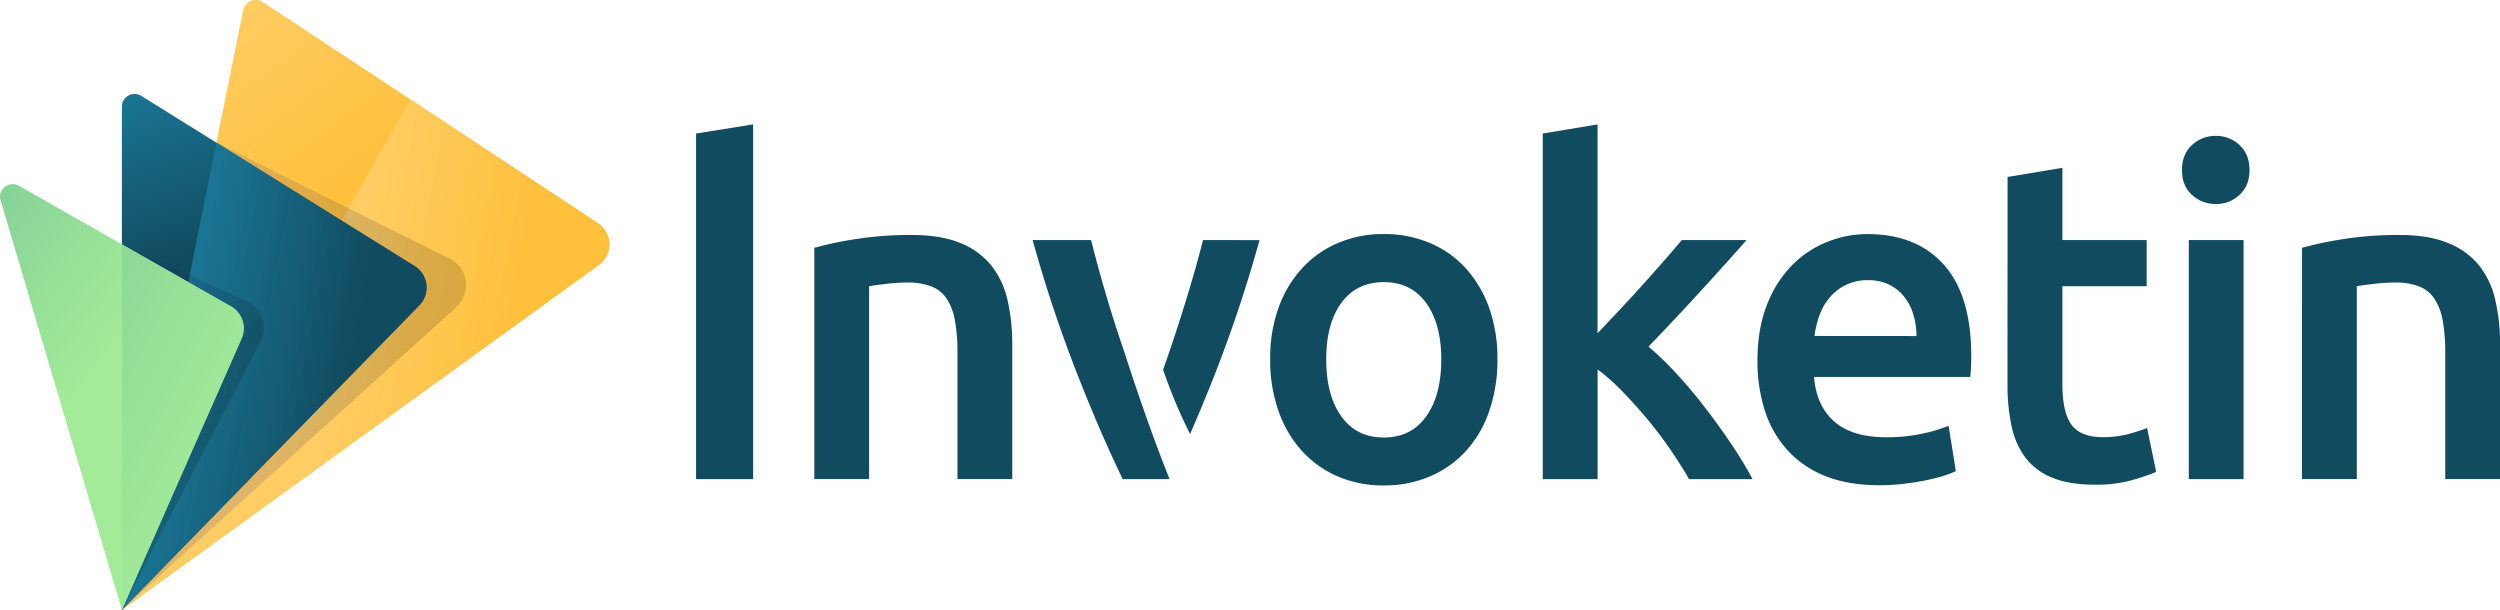<svg xmlns="http://www.w3.org/2000/svg" xmlns:xlink="http://www.w3.org/1999/xlink" viewBox="0 0 1204.55 293.86"><defs><style>.cls-1{fill:#114b5f;}.cls-2{fill:url(#linear-gradient);}.cls-3{fill:url(#linear-gradient-2);}.cls-4,.cls-7{opacity:0.15;}.cls-4{fill:url(#linear-gradient-3);}.cls-5{fill:url(#linear-gradient-4);}.cls-6{fill:url(#linear-gradient-5);}.cls-7{fill:url(#linear-gradient-6);}.cls-8{fill:url(#linear-gradient-7);}.cls-9{fill:url(#linear-gradient-8);}</style><linearGradient id="linear-gradient" x1="53.56" y1="38.07" x2="121.28" y2="129.61" gradientUnits="userSpaceOnUse"><stop offset="0" stop-color="#ffcd64"/><stop offset="0.59" stop-color="#ffc64d"/><stop offset="0.99" stop-color="#ffc03b"/></linearGradient><linearGradient id="linear-gradient-2" x1="159.08" y1="176.74" x2="242.17" y2="192.57" xlink:href="#linear-gradient"/><linearGradient id="linear-gradient-3" x1="131.14" y1="190.76" x2="187.33" y2="201.46" gradientUnits="userSpaceOnUse"><stop offset="0" stop-color="#2a2a72"/><stop offset="1"/></linearGradient><linearGradient id="linear-gradient-4" x1="63.86" y1="10.47" x2="100.7" y2="120.98" gradientUnits="userSpaceOnUse"><stop offset="0" stop-color="#1e85a8"/><stop offset="1" stop-color="#114b5f"/></linearGradient><linearGradient id="linear-gradient-5" x1="51.54" y1="175.2" x2="164.85" y2="198.29" xlink:href="#linear-gradient-4"/><linearGradient id="linear-gradient-6" x1="33.77" y1="138.12" x2="73.36" y2="195.46" xlink:href="#linear-gradient-3"/><linearGradient id="linear-gradient-7" x1="-26.97" y1="135.78" x2="40.5" y2="186.94" gradientUnits="userSpaceOnUse"><stop offset="0" stop-color="#88d498"/><stop offset="0.99" stop-color="#a3eb98"/></linearGradient><linearGradient id="linear-gradient-8" x1="7.53" y1="180.41" x2="103.59" y2="228.08" xlink:href="#linear-gradient-7"/></defs><title>fullColor-horz-alt</title><g id="Layer_2" data-name="Layer 2"><g id="Layer_1-2" data-name="Layer 1"><path class="cls-1" d="M335.38,64.34l27.5-4.41V230.84h-27.5Z"/><path class="cls-1" d="M392.35,119.4a176.66,176.66,0,0,1,19.86-4.19,170,170,0,0,1,27.07-2q14,0,23.35,3.86a36.53,36.53,0,0,1,14.95,10.79,41.35,41.35,0,0,1,7.86,16.74,94.14,94.14,0,0,1,2.29,21.47v64.75H461.32V170.28a88.26,88.26,0,0,0-1.2-15.75A28,28,0,0,0,456.19,144a15.7,15.7,0,0,0-7.42-6,31.18,31.18,0,0,0-11.46-1.87,87.07,87.07,0,0,0-10.47.66q-5.46.66-8.08,1.1v92.94H392.35Z"/><path class="cls-1" d="M721.49,173.14A74.89,74.89,0,0,1,717.56,198a55.05,55.05,0,0,1-11.13,19.17,50,50,0,0,1-17.35,12.33,55.5,55.5,0,0,1-22.37,4.4,54.82,54.82,0,0,1-22.27-4.4,50.3,50.3,0,0,1-17.24-12.33A56.53,56.53,0,0,1,616,198a73.11,73.11,0,0,1-4-24.88,72.28,72.28,0,0,1,4-24.78,55.78,55.78,0,0,1,11.35-19.05,50,50,0,0,1,17.35-12.22,55.38,55.38,0,0,1,22.05-4.3,56.12,56.12,0,0,1,22.15,4.3,48.68,48.68,0,0,1,17.35,12.22,56.87,56.87,0,0,1,11.25,19.05A72.29,72.29,0,0,1,721.49,173.14Zm-27.06,0q0-17.17-7.31-27.2t-20.41-10q-13.1,0-20.41,10T639,173.14q0,17.4,7.31,27.53t20.41,10.13q13.1,0,20.41-10.13T694.43,173.14Z"/><path class="cls-1" d="M769.73,160.58q5-5.28,10.69-11.34t11.13-12.11q5.46-6.06,10.37-11.67t8.41-9.8h31.21q-10.89,12.33-23,25.54T794.28,167A152.61,152.61,0,0,1,808,180.3q7.2,7.81,13.94,16.63t12.63,17.61a181.38,181.38,0,0,1,9.81,16.3H813.82q-3.93-6.83-9.06-14.31t-11-14.54q-5.9-7.05-12-13.32a102.42,102.42,0,0,0-12-10.69v52.86H743.32V64.34l26.41-4.41Z"/><path class="cls-1" d="M846.78,173.8q0-15.2,4.47-26.65a56,56,0,0,1,11.9-19.05,49.09,49.09,0,0,1,17-11.45,52.3,52.3,0,0,1,19.65-3.86q23.56,0,36.78,14.76t13.2,44.05c0,1.47,0,3.12-.11,5s-.18,3.49-.33,5h-75.3q1.1,13.88,9.71,21.47t25,7.6a81.82,81.82,0,0,0,17.57-1.76,71.67,71.67,0,0,0,12.55-3.75l3.49,21.81a42.14,42.14,0,0,1-6,2.31,83.87,83.87,0,0,1-8.73,2.2q-4.92,1-10.59,1.65a98,98,0,0,1-11.57.67q-15.06,0-26.19-4.52A48.71,48.71,0,0,1,861,216.64a51.52,51.52,0,0,1-10.7-18.95A77.82,77.82,0,0,1,846.78,173.8Zm76.61-11.89a35.24,35.24,0,0,0-1.53-10.46,25.33,25.33,0,0,0-4.47-8.59,21.23,21.23,0,0,0-7.21-5.73A22.83,22.83,0,0,0,900,135a23.48,23.48,0,0,0-10.69,2.31,24.41,24.41,0,0,0-7.75,6.05,27.82,27.82,0,0,0-4.91,8.59,46.91,46.91,0,0,0-2.4,9.92Z"/><path class="cls-1" d="M967.29,85.26l26.41-4.4v34.8h40.6V137.9H993.7v46.91q0,13.88,4.37,19.82t14.84,6a47.89,47.89,0,0,0,12.77-1.54,86.44,86.44,0,0,0,8.84-2.86l4.36,21.14a97.94,97.94,0,0,1-12,4.07,64.54,64.54,0,0,1-17.46,2.1q-12.23,0-20.41-3.31a30,30,0,0,1-13-9.58,38.18,38.18,0,0,1-6.76-15.2,95.09,95.09,0,0,1-2-20.37Z"/><path class="cls-1" d="M1083.85,82q0,7.49-4.81,11.89a16.2,16.2,0,0,1-11.35,4.4,16.47,16.47,0,0,1-11.56-4.4q-4.82-4.39-4.81-11.89,0-7.71,4.81-12.11a16.48,16.48,0,0,1,11.56-4.41A16.21,16.21,0,0,1,1079,69.85Q1083.84,74.25,1083.85,82ZM1081,230.84H1054.6V115.66H1081Z"/><path class="cls-1" d="M1109.16,119.4a176.66,176.66,0,0,1,19.86-4.19,170,170,0,0,1,27.07-2q14,0,23.35,3.86a36.5,36.5,0,0,1,15,10.79,41.21,41.21,0,0,1,7.85,16.74,94.12,94.12,0,0,1,2.3,21.47v64.75h-26.42V170.28a88.26,88.26,0,0,0-1.2-15.75A28.17,28.17,0,0,0,1173,144a15.73,15.73,0,0,0-7.43-6,31.16,31.16,0,0,0-11.45-1.87,87.23,87.23,0,0,0-10.48.66q-5.46.66-8.08,1.1v92.94h-26.41Z"/><path class="cls-1" d="M538.09,158.71q-3.62-11.11-6.79-22.24t-5.59-20.81H497.54a664.62,664.62,0,0,0,20.93,63.1q11.5,29.4,22.47,52.08h22.58c-8.29-20.75-15.77-42.49-21.85-61.43Q539.86,164.15,538.09,158.71Z"/><path class="cls-1" d="M579.62,115.66q-2.42,9.69-5.7,20.81T567,158.71c-2.17,6.67-4.37,13.13-6.59,19.44a252,252,0,0,0,13,31c4.12-9.46,8.29-19.53,12.53-30.35a664.62,664.62,0,0,0,20.93-63.1Z"/><path class="cls-2" d="M58.72,293.86,117.22,4.79A6.18,6.18,0,0,1,126.64,1L287.9,107.42a12.21,12.21,0,0,1,.58,20.25Z"/><path class="cls-3" d="M287.9,107.42,197.62,47.85l-138.9,246h0L288.48,127.67A12.21,12.21,0,0,0,287.9,107.42Z"/><path class="cls-4" d="M58.72,293.86,104.28,68.75l112.33,55.82A14.32,14.32,0,0,1,219.84,148Z"/><path class="cls-5" d="M58.72,293.86V51.26A6.13,6.13,0,0,1,68,46.15l131.31,81.79a12.21,12.21,0,0,1,2.88,19Z"/><path class="cls-6" d="M199.31,127.94l-95-59.19L58.72,293.86,202.19,146.93A12.21,12.21,0,0,0,199.31,127.94Z"/><path class="cls-7" d="M58.72,293.86,125.46,164.7A14.37,14.37,0,0,0,118.65,145L58.72,117.76Z"/><path class="cls-8" d="M58.72,293.86.25,96.36c-1.47-5,3.86-9.28,8.63-7l101.49,57.76a12.25,12.25,0,0,1,6.15,15.7Z"/><path class="cls-9" d="M110.37,147.16l-51.65-29.4v176.1l57.8-131A12.25,12.25,0,0,0,110.37,147.16Z"/></g></g></svg>